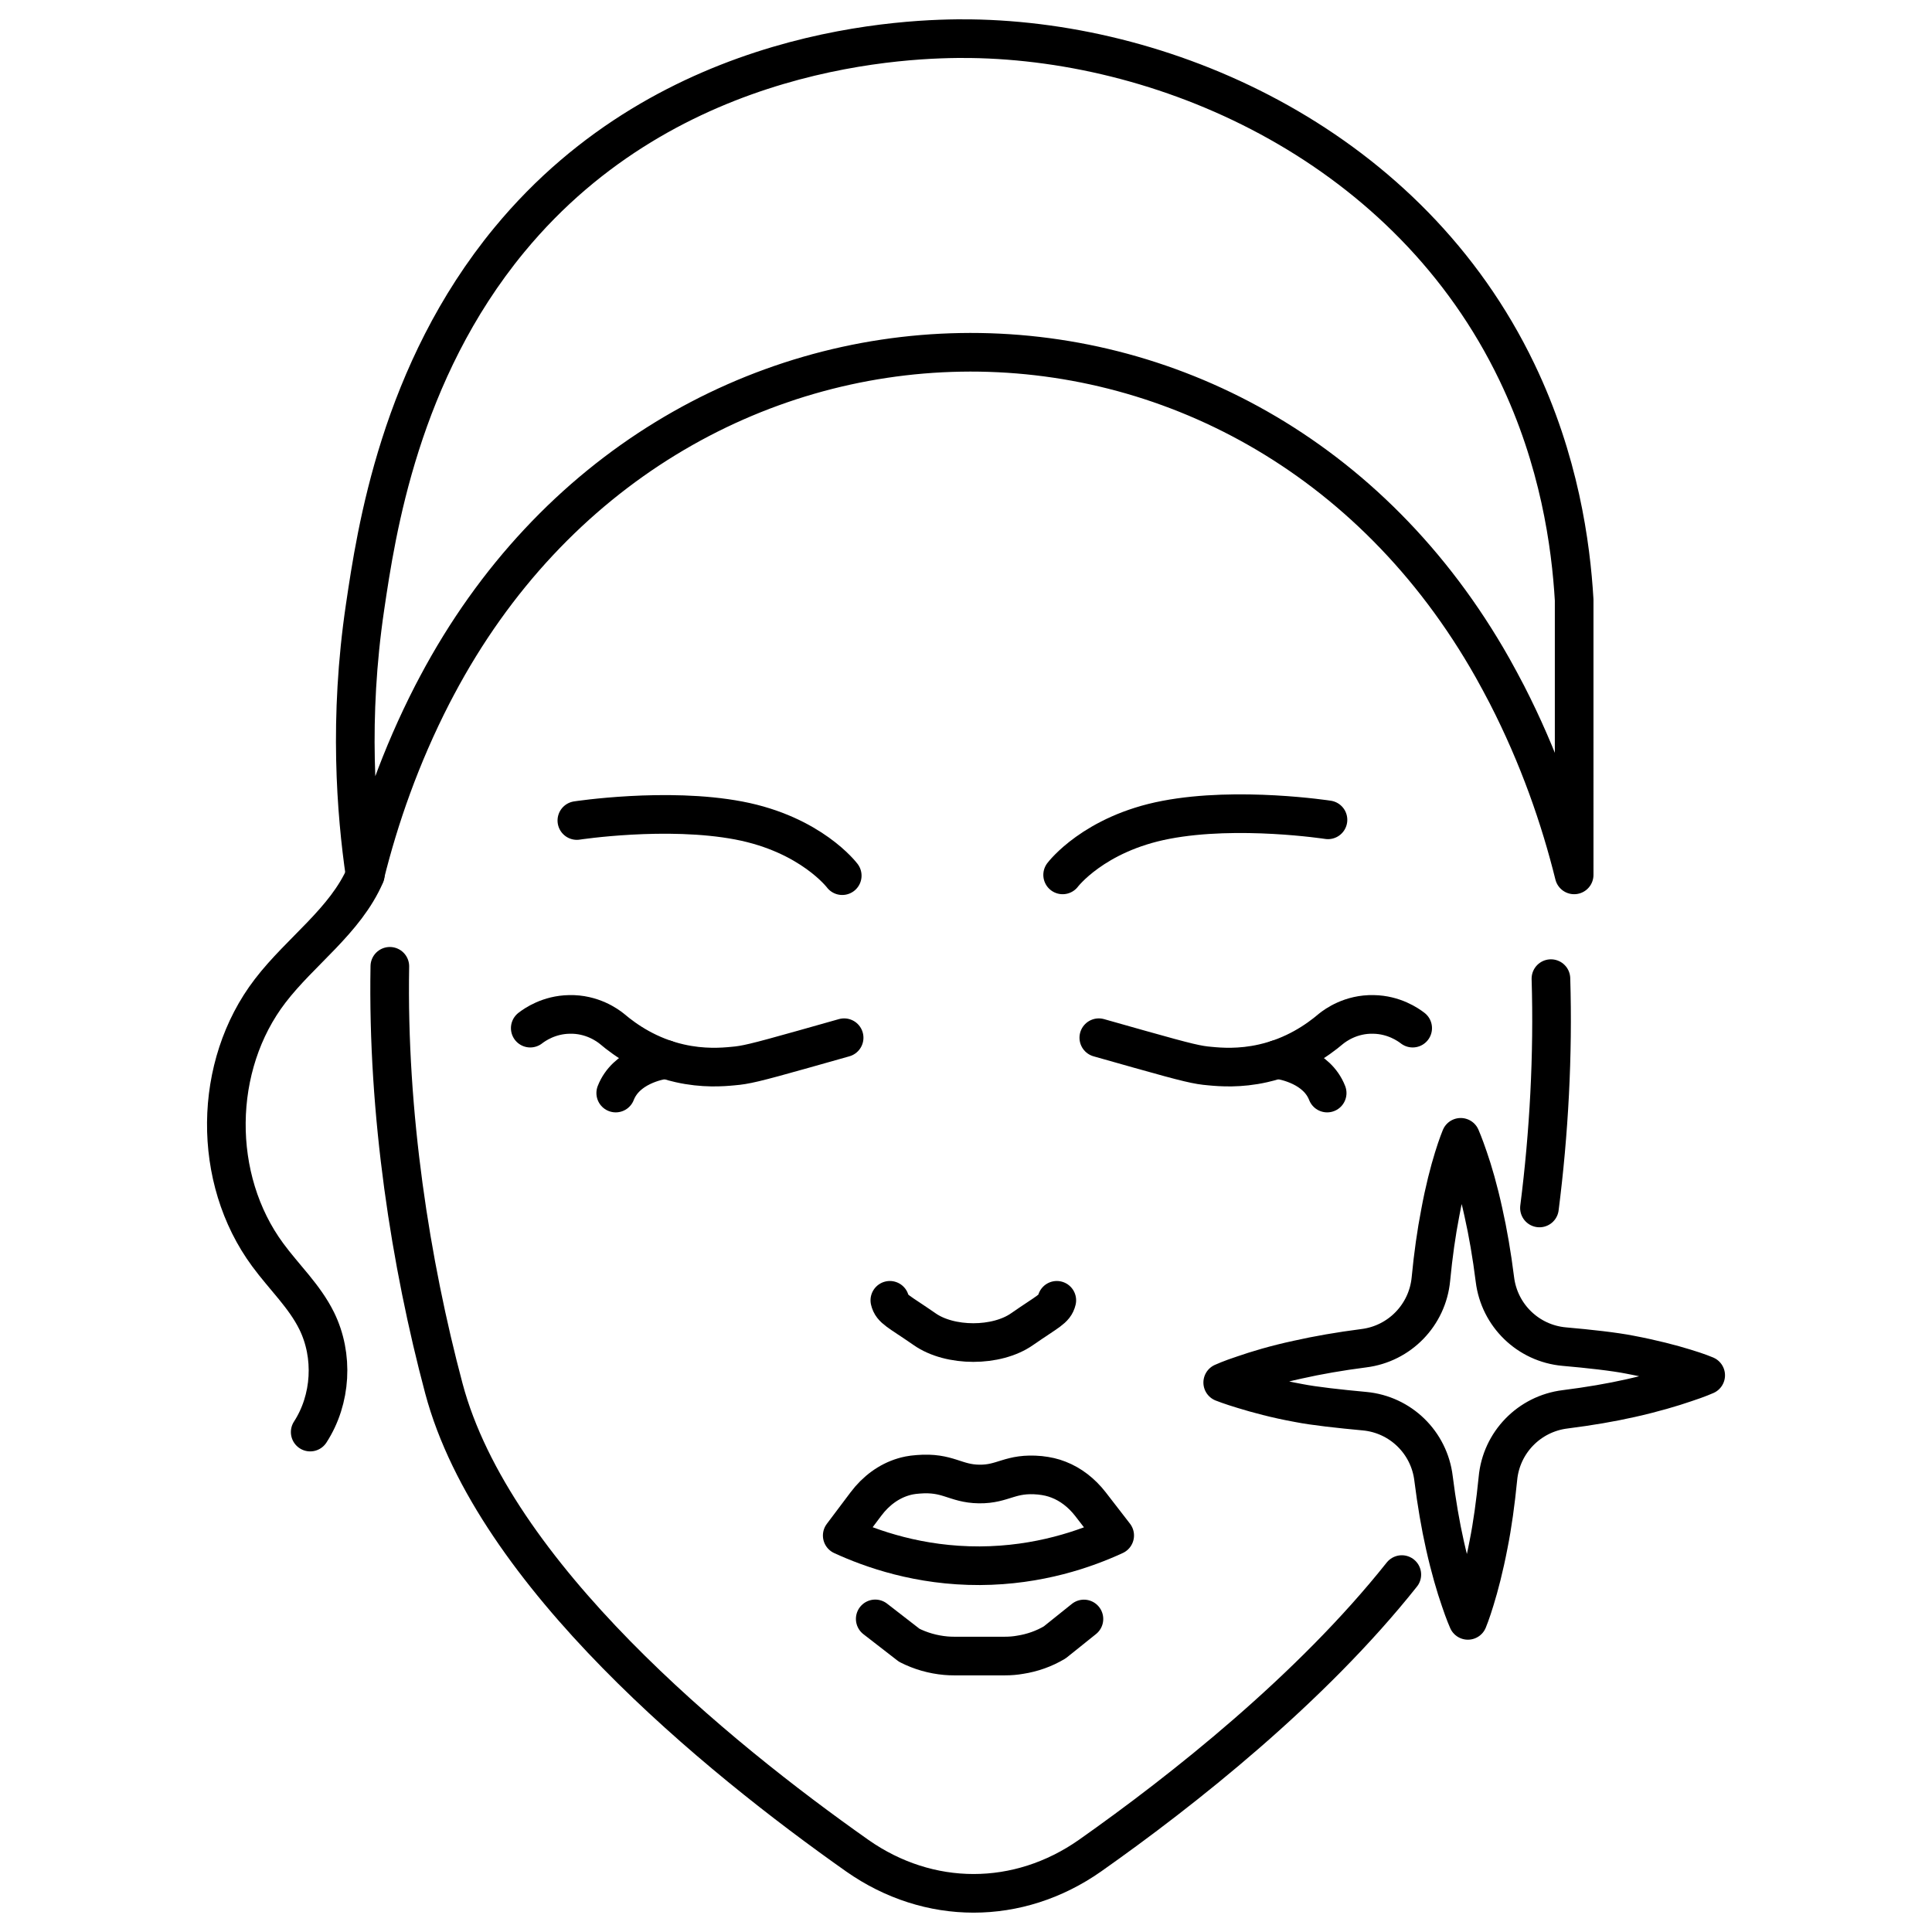 <?xml version="1.0" encoding="utf-8"?>
<!-- Generator: Adobe Illustrator 16.0.0, SVG Export Plug-In . SVG Version: 6.00 Build 0)  -->
<!DOCTYPE svg PUBLIC "-//W3C//DTD SVG 1.1//EN" "http://www.w3.org/Graphics/SVG/1.1/DTD/svg11.dtd">
<svg version="1.1" id="Calque_1" xmlns="http://www.w3.org/2000/svg" xmlns:xlink="http://www.w3.org/1999/xlink" x="0px" y="0px"
	 width="50px" height="50px" viewBox="0 0 50 50" enable-background="new 0 0 50 50" xml:space="preserve">
<g id="XMLID_1144_">
	<g id="XMLID_159_">
		<path id="XMLID_499_" fill="none" stroke="#000000" stroke-linecap="round" stroke-linejoin="round" stroke-miterlimit="10" d="
			M28.848,39.738c-0.745,0.344-1.96,0.776-3.491,0.783c-1.569,0.006-2.809-0.437-3.56-0.782c0.203-0.27,0.408-0.543,0.614-0.816
			c0.258-0.344,0.592-0.587,0.962-0.699c0.086-0.026,0.202-0.056,0.391-0.069c0.771-0.063,0.949,0.242,1.573,0.251
			c0.638,0.009,0.801-0.298,1.577-0.225c0.188,0.021,0.333,0.054,0.482,0.113c0.313,0.121,0.596,0.339,0.824,0.632
			C28.428,39.198,28.64,39.47,28.848,39.738z"/>
		<path id="XMLID_498_" fill="none" stroke="#000000" stroke-linecap="round" stroke-linejoin="round" stroke-miterlimit="10" d="
			M22.651,41.897l0.88,0.682c0.291,0.148,0.612,0.24,0.945,0.27c0.067,0.006,0.139,0.009,0.208,0.009h1.328
			c0.129,0,0.26-0.01,0.388-0.033c0.319-0.049,0.622-0.157,0.896-0.32l0.756-0.606"/>
		<path id="XMLID_497_" fill="none" stroke="#000000" stroke-linecap="round" stroke-linejoin="round" stroke-miterlimit="10" d="
			M27.35,33.652c-0.054,0.228-0.227,0.28-0.898,0.746c-0.658,0.463-1.867,0.463-2.525,0c-0.672-0.466-0.845-0.519-0.898-0.746"/>
		<g id="XMLID_494_">
			<path id="XMLID_496_" fill="none" stroke="#000000" stroke-linecap="round" stroke-linejoin="round" stroke-miterlimit="10" d="
				M13.723,26.608c0.119-0.092,0.483-0.346,1.013-0.355c0.585-0.014,0.985,0.28,1.096,0.369c0.366,0.311,0.956,0.715,1.758,0.896
				c0.609,0.139,1.113,0.098,1.381,0.072c0.316-0.026,0.556-0.08,1.82-0.436c0.429-0.122,0.791-0.225,1.055-0.298"/>
			<path id="XMLID_495_" fill="none" stroke="#000000" stroke-linecap="round" stroke-linejoin="round" stroke-miterlimit="10" d="
				M15.935,28.288c0.265-0.68,1.079-0.839,1.291-0.871"/>
		</g>
		<g id="XMLID_491_">
			<path id="XMLID_493_" fill="none" stroke="#000000" stroke-linecap="round" stroke-linejoin="round" stroke-miterlimit="10" d="
				M36.56,26.608c-0.12-0.092-0.484-0.346-1.014-0.355c-0.586-0.014-0.984,0.28-1.096,0.369c-0.366,0.311-0.955,0.715-1.758,0.896
				c-0.609,0.139-1.113,0.098-1.381,0.072c-0.316-0.026-0.556-0.08-1.82-0.436c-0.429-0.122-0.79-0.225-1.054-0.298"/>
			<path id="XMLID_492_" fill="none" stroke="#000000" stroke-linecap="round" stroke-linejoin="round" stroke-miterlimit="10" d="
				M33.057,27.417c0.211,0.032,1.025,0.191,1.29,0.871"/>
		</g>
		<path id="XMLID_488_" fill="none" stroke="#000000" stroke-linecap="round" stroke-linejoin="round" stroke-miterlimit="10" d="
			M36.279,40.75c-2.354,2.963-5.675,5.588-8.071,7.275c-1.852,1.299-4.171,1.299-6.021,0c-3.639-2.565-9.42-7.285-10.7-12.094
			c-0.862-3.24-1.466-7.099-1.398-10.923"/>
		<path id="XMLID_156_" fill="none" stroke="#000000" stroke-linecap="round" stroke-linejoin="round" stroke-miterlimit="10" d="
			M40.138,25.327c0.06,1.978-0.05,3.997-0.297,5.935"/>
		<path id="XMLID_489_" fill="none" stroke="#000000" stroke-linecap="round" stroke-linejoin="round" stroke-miterlimit="10" d="
			M40.739,15.526c-0.084-1.427-0.381-3.607-1.481-5.896c-2.784-5.8-8.93-8.56-14.144-8.629c-1.555-0.02-7.754,0.137-11.934,5.208
			c-2.831,3.433-3.443,7.548-3.732,9.501c-0.428,2.885-0.234,5.323,0,6.931c0.365-1.47,0.915-3.059,1.741-4.669
			c0.039-0.076,0.079-0.151,0.119-0.226C17.293,6.461,32.355,6.18,38.626,17.283c0.126,0.225,0.25,0.455,0.372,0.69
			c0.826,1.609,1.376,3.197,1.741,4.669V15.526z"/>
		<path id="XMLID_486_" fill="none" stroke="#000000" stroke-linecap="round" stroke-linejoin="round" stroke-miterlimit="10" d="
			M9.454,22.642c-0.518,1.192-1.67,1.968-2.461,3c-1.489,1.938-1.516,4.867-0.064,6.834c0.42,0.573,0.953,1.07,1.267,1.708
			c0.444,0.901,0.38,2.034-0.168,2.878"/>
		<path id="XMLID_484_" fill="none" stroke="#000000" stroke-linecap="round" stroke-linejoin="round" stroke-miterlimit="10" d="
			M21.797,22.662c0,0-0.802-1.069-2.675-1.427c-1.873-0.356-4.193,0-4.193,0"/>
		<path id="XMLID_482_" fill="none" stroke="#000000" stroke-linecap="round" stroke-linejoin="round" stroke-miterlimit="10" d="
			M27.501,22.642c0,0,0.803-1.069,2.675-1.425c1.873-0.358,4.192,0,4.192,0"/>
	</g>
	<path id="XMLID_161_" fill="none" stroke="#000000" stroke-linecap="round" stroke-linejoin="round" stroke-miterlimit="10" d="
		M44.143,35.593c0,0-0.192,0.087-0.53,0.197c-0.342,0.118-0.827,0.262-1.411,0.393c-0.504,0.114-1.078,0.212-1.696,0.29
		c-0.929,0.114-1.654,0.858-1.74,1.791c-0.062,0.621-0.141,1.204-0.243,1.71c-0.112,0.586-0.241,1.076-0.348,1.421
		c-0.104,0.345-0.186,0.54-0.186,0.54s-0.087-0.193-0.201-0.535c-0.118-0.338-0.262-0.827-0.392-1.407
		c-0.116-0.514-0.217-1.103-0.296-1.731c-0.111-0.93-0.854-1.655-1.787-1.741c-0.638-0.059-1.307-0.132-1.704-0.211
		c-0.591-0.107-1.077-0.241-1.425-0.348c-0.342-0.102-0.54-0.182-0.54-0.182s0.196-0.091,0.533-0.201
		c0.343-0.119,0.829-0.267,1.413-0.392c0.505-0.114,1.083-0.215,1.705-0.295c0.926-0.115,1.648-0.858,1.737-1.79
		c0.059-0.619,0.142-1.201,0.241-1.71c0.107-0.583,0.236-1.077,0.342-1.418c0.106-0.345,0.188-0.54,0.188-0.54
		s0.085,0.193,0.201,0.535c0.118,0.338,0.261,0.827,0.387,1.408c0.116,0.514,0.218,1.104,0.297,1.735
		c0.114,0.929,0.858,1.653,1.791,1.738c0.638,0.056,1.307,0.13,1.707,0.21c0.587,0.111,1.076,0.24,1.422,0.347
		C43.948,35.509,44.143,35.593,44.143,35.593z"/>
</g>
</svg>
